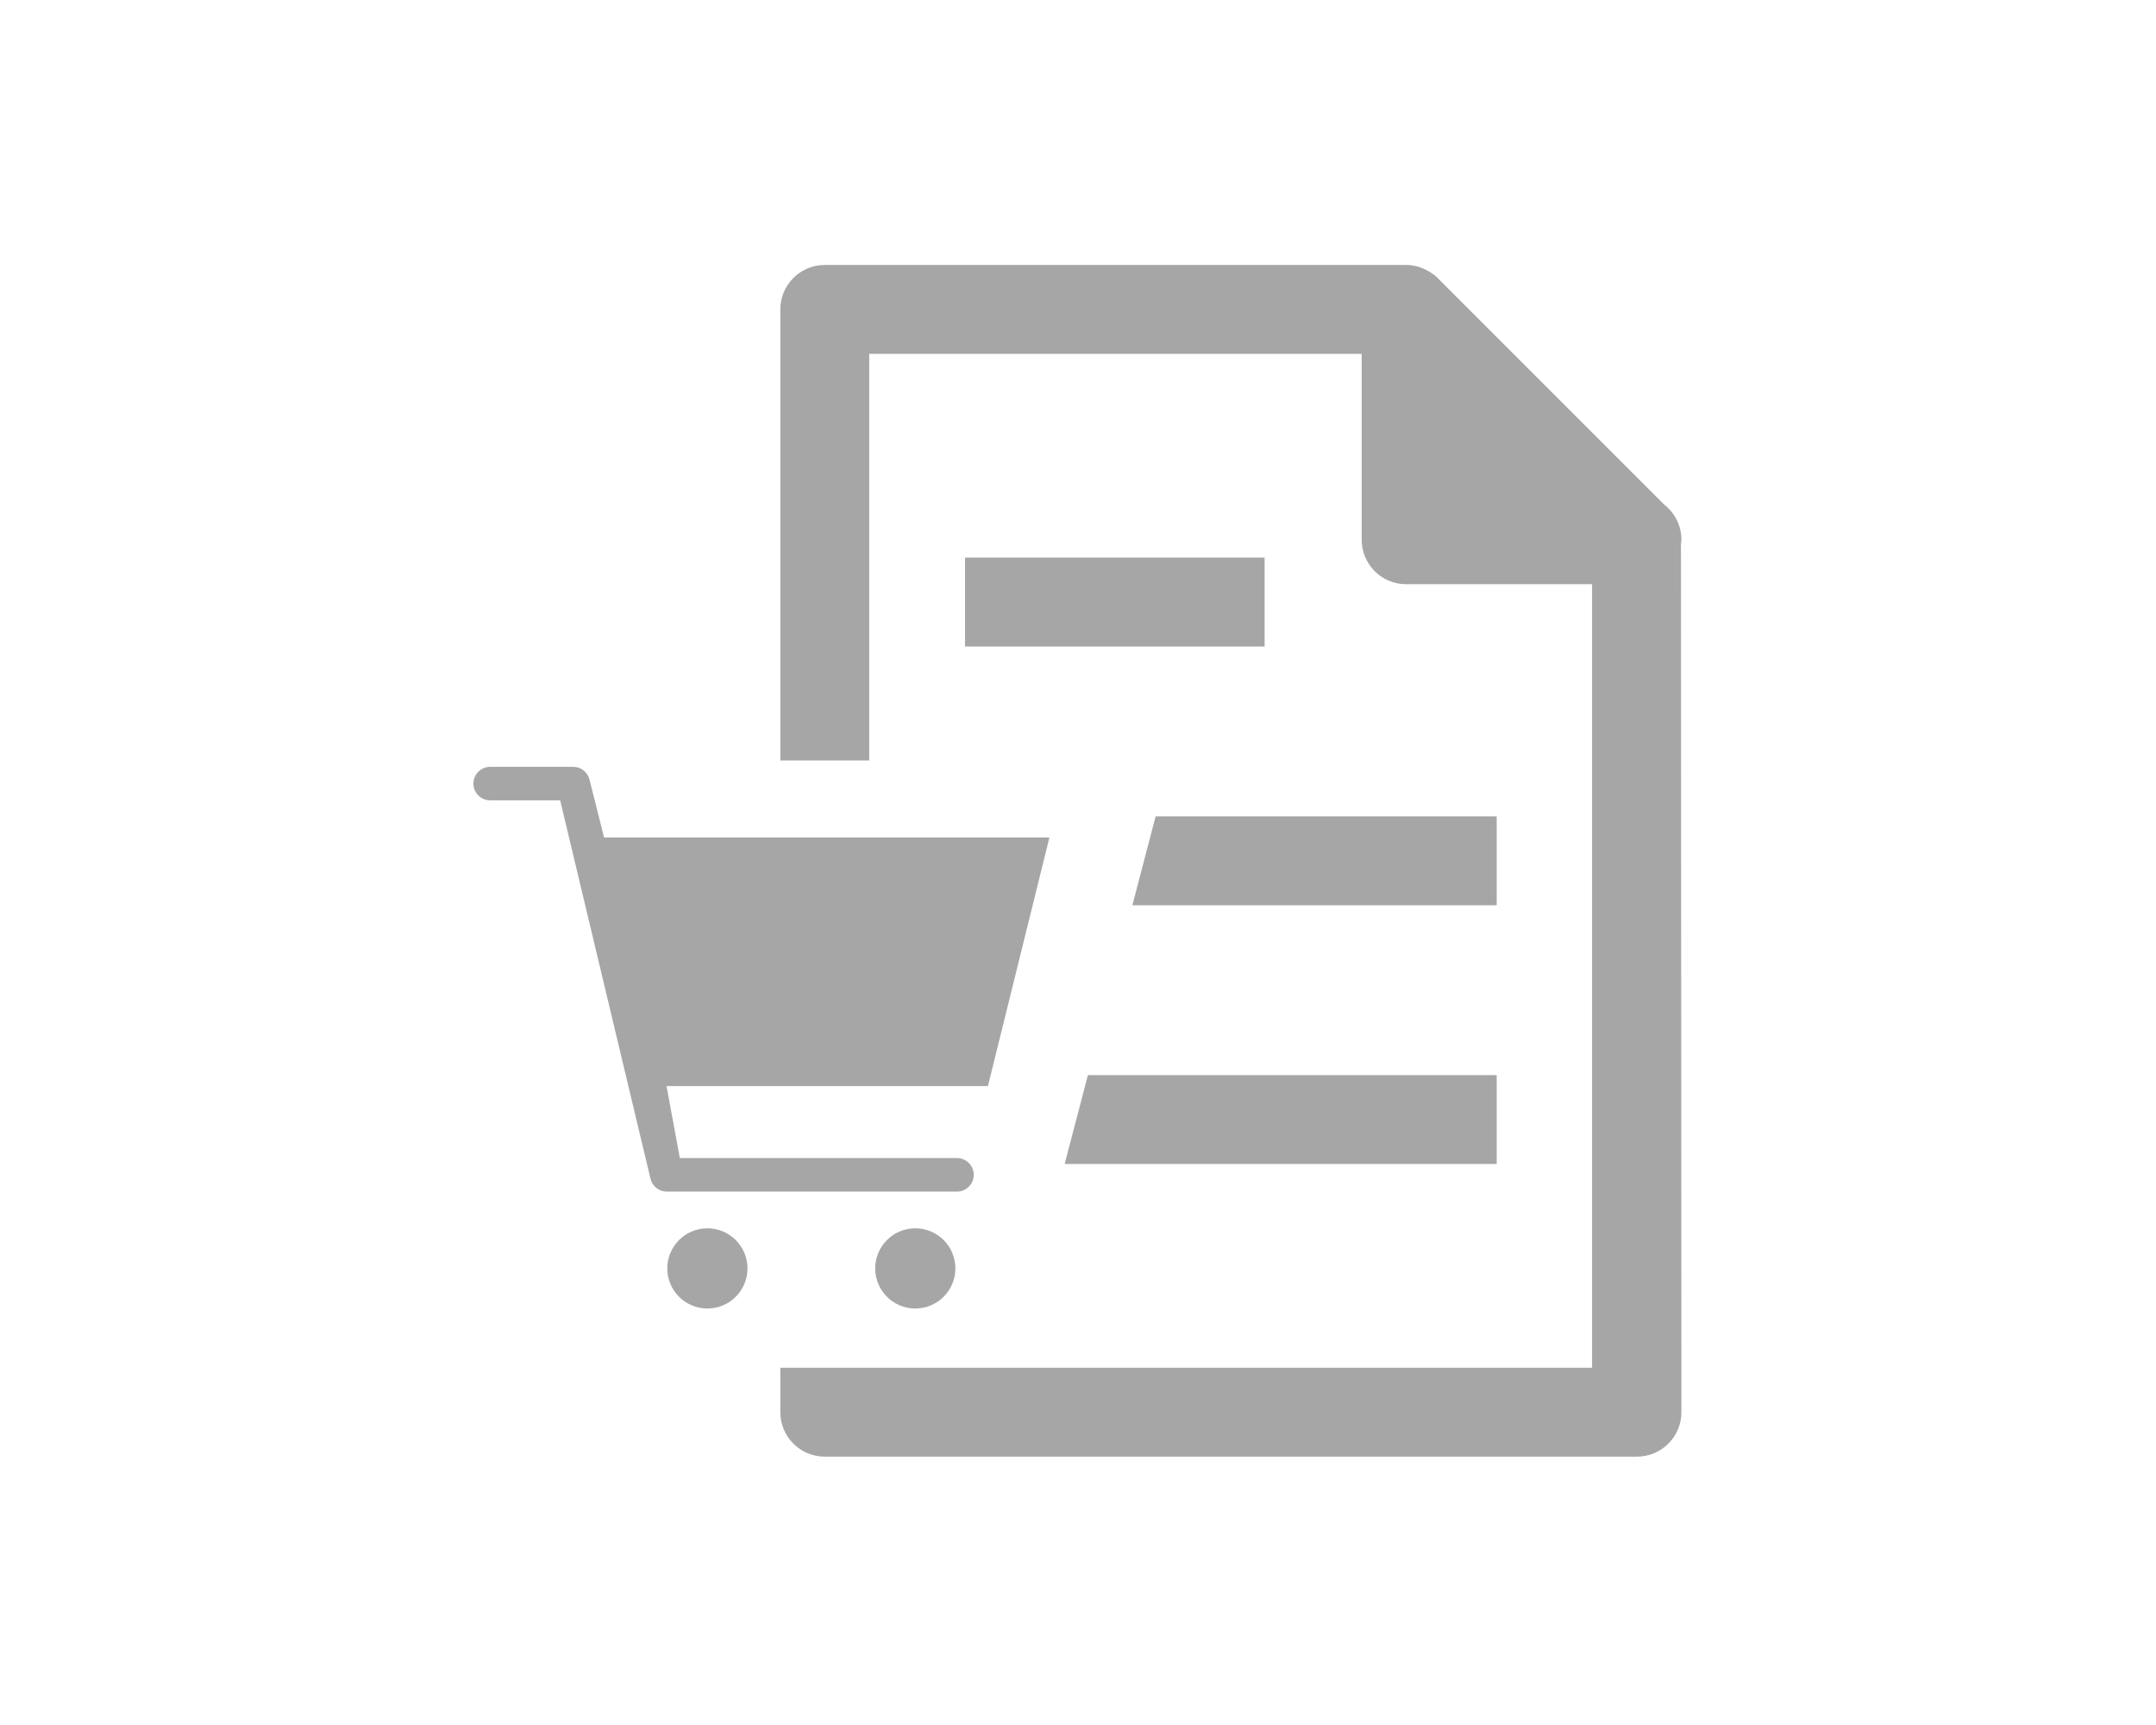 <?xml version="1.0" encoding="UTF-8"?><svg xmlns="http://www.w3.org/2000/svg" xmlns:xlink="http://www.w3.org/1999/xlink" width="708.75" zoomAndPan="magnify" viewBox="0 0 708.75 567" height="567" preserveAspectRatio="xMidYMid meet" version="1.0"><defs><clipPath id="clip-0"><path d="M 256 87.094 L 553 87.094 L 553 478.793 L 256 478.793 Z M 256 87.094 " clip-rule="nonzero"/></clipPath><clipPath id="clip-1"><path d="M 155.375 252 L 345 252 L 345 392 L 155.375 392 Z M 155.375 252 " clip-rule="nonzero"/></clipPath></defs><path fill="rgb(65.099%, 65.099%, 65.099%)" d="M 415.723 212.5 L 317.238 212.5 L 317.238 183.285 L 415.723 183.285 L 415.723 212.5 " fill-opacity="1" fill-rule="nonzero"/><g clip-path="url(#clip-0)"><path fill="rgb(65.099%, 65.099%, 65.099%)" d="M 552.734 177.414 C 552.734 172.746 550.539 168.594 547.145 165.918 L 546.016 164.797 L 472.59 91.371 C 471.66 90.445 470.594 89.707 469.477 89.07 C 469.203 88.922 468.945 88.77 468.66 88.641 C 466.676 87.664 464.508 87.094 462.254 87.094 L 271.129 87.094 C 263.062 87.094 256.52 93.629 256.52 101.695 L 256.52 249.957 L 285.738 249.957 L 285.738 116.312 L 447.633 116.312 L 447.633 177.414 C 447.633 185.48 454.176 192.027 462.254 192.027 L 523.367 192.027 L 523.367 449.574 L 256.52 449.574 L 256.52 464.18 C 256.52 472.254 263.062 478.793 271.129 478.793 L 538.109 478.793 C 546.191 478.793 552.734 472.254 552.734 464.18 L 552.582 178.855 C 552.633 178.379 552.734 177.906 552.734 177.414 " fill-opacity="1" fill-rule="nonzero"/></g><g clip-path="url(#clip-1)"><path fill="rgb(65.099%, 65.099%, 65.099%)" d="M 344.98 275.281 L 198.582 275.281 L 193.785 256.219 C 193.164 253.77 190.973 252.055 188.445 252.055 L 161.137 252.055 C 158.098 252.055 155.625 254.52 155.625 257.566 C 155.625 260.605 158.098 263.07 161.137 263.07 L 184.145 263.07 L 213.852 387.504 C 214.465 389.949 216.672 391.672 219.191 391.672 L 314.598 391.672 C 317.633 391.672 320.105 389.203 320.105 386.16 C 320.105 383.117 317.633 380.652 314.598 380.652 L 223.484 380.652 L 219.109 356.98 L 324.77 356.98 L 344.98 275.281 " fill-opacity="1" fill-rule="nonzero"/></g><path fill="rgb(65.099%, 65.099%, 65.099%)" d="M 232.547 403.742 C 225.262 403.742 219.359 409.645 219.359 416.918 C 219.359 424.203 225.262 430.102 232.547 430.102 C 239.816 430.102 245.727 424.203 245.727 416.918 C 245.727 409.645 239.816 403.742 232.547 403.742 " fill-opacity="1" fill-rule="nonzero"/><path fill="rgb(65.099%, 65.099%, 65.099%)" d="M 300.887 403.742 C 293.605 403.742 287.711 409.645 287.711 416.918 C 287.711 424.203 293.605 430.102 300.887 430.102 C 308.164 430.102 314.066 424.203 314.066 416.918 C 314.066 409.645 308.164 403.742 300.887 403.742 " fill-opacity="1" fill-rule="nonzero"/><path fill="rgb(65.099%, 65.099%, 65.099%)" d="M 492.016 268.332 L 379.891 268.332 L 372.246 297.559 L 492.016 297.559 L 492.016 268.332 " fill-opacity="1" fill-rule="nonzero"/><path fill="rgb(65.099%, 65.099%, 65.099%)" d="M 492.016 382.602 L 492.016 353.383 L 357.637 353.383 L 349.984 382.602 L 492.016 382.602 " fill-opacity="1" fill-rule="nonzero"/></svg>